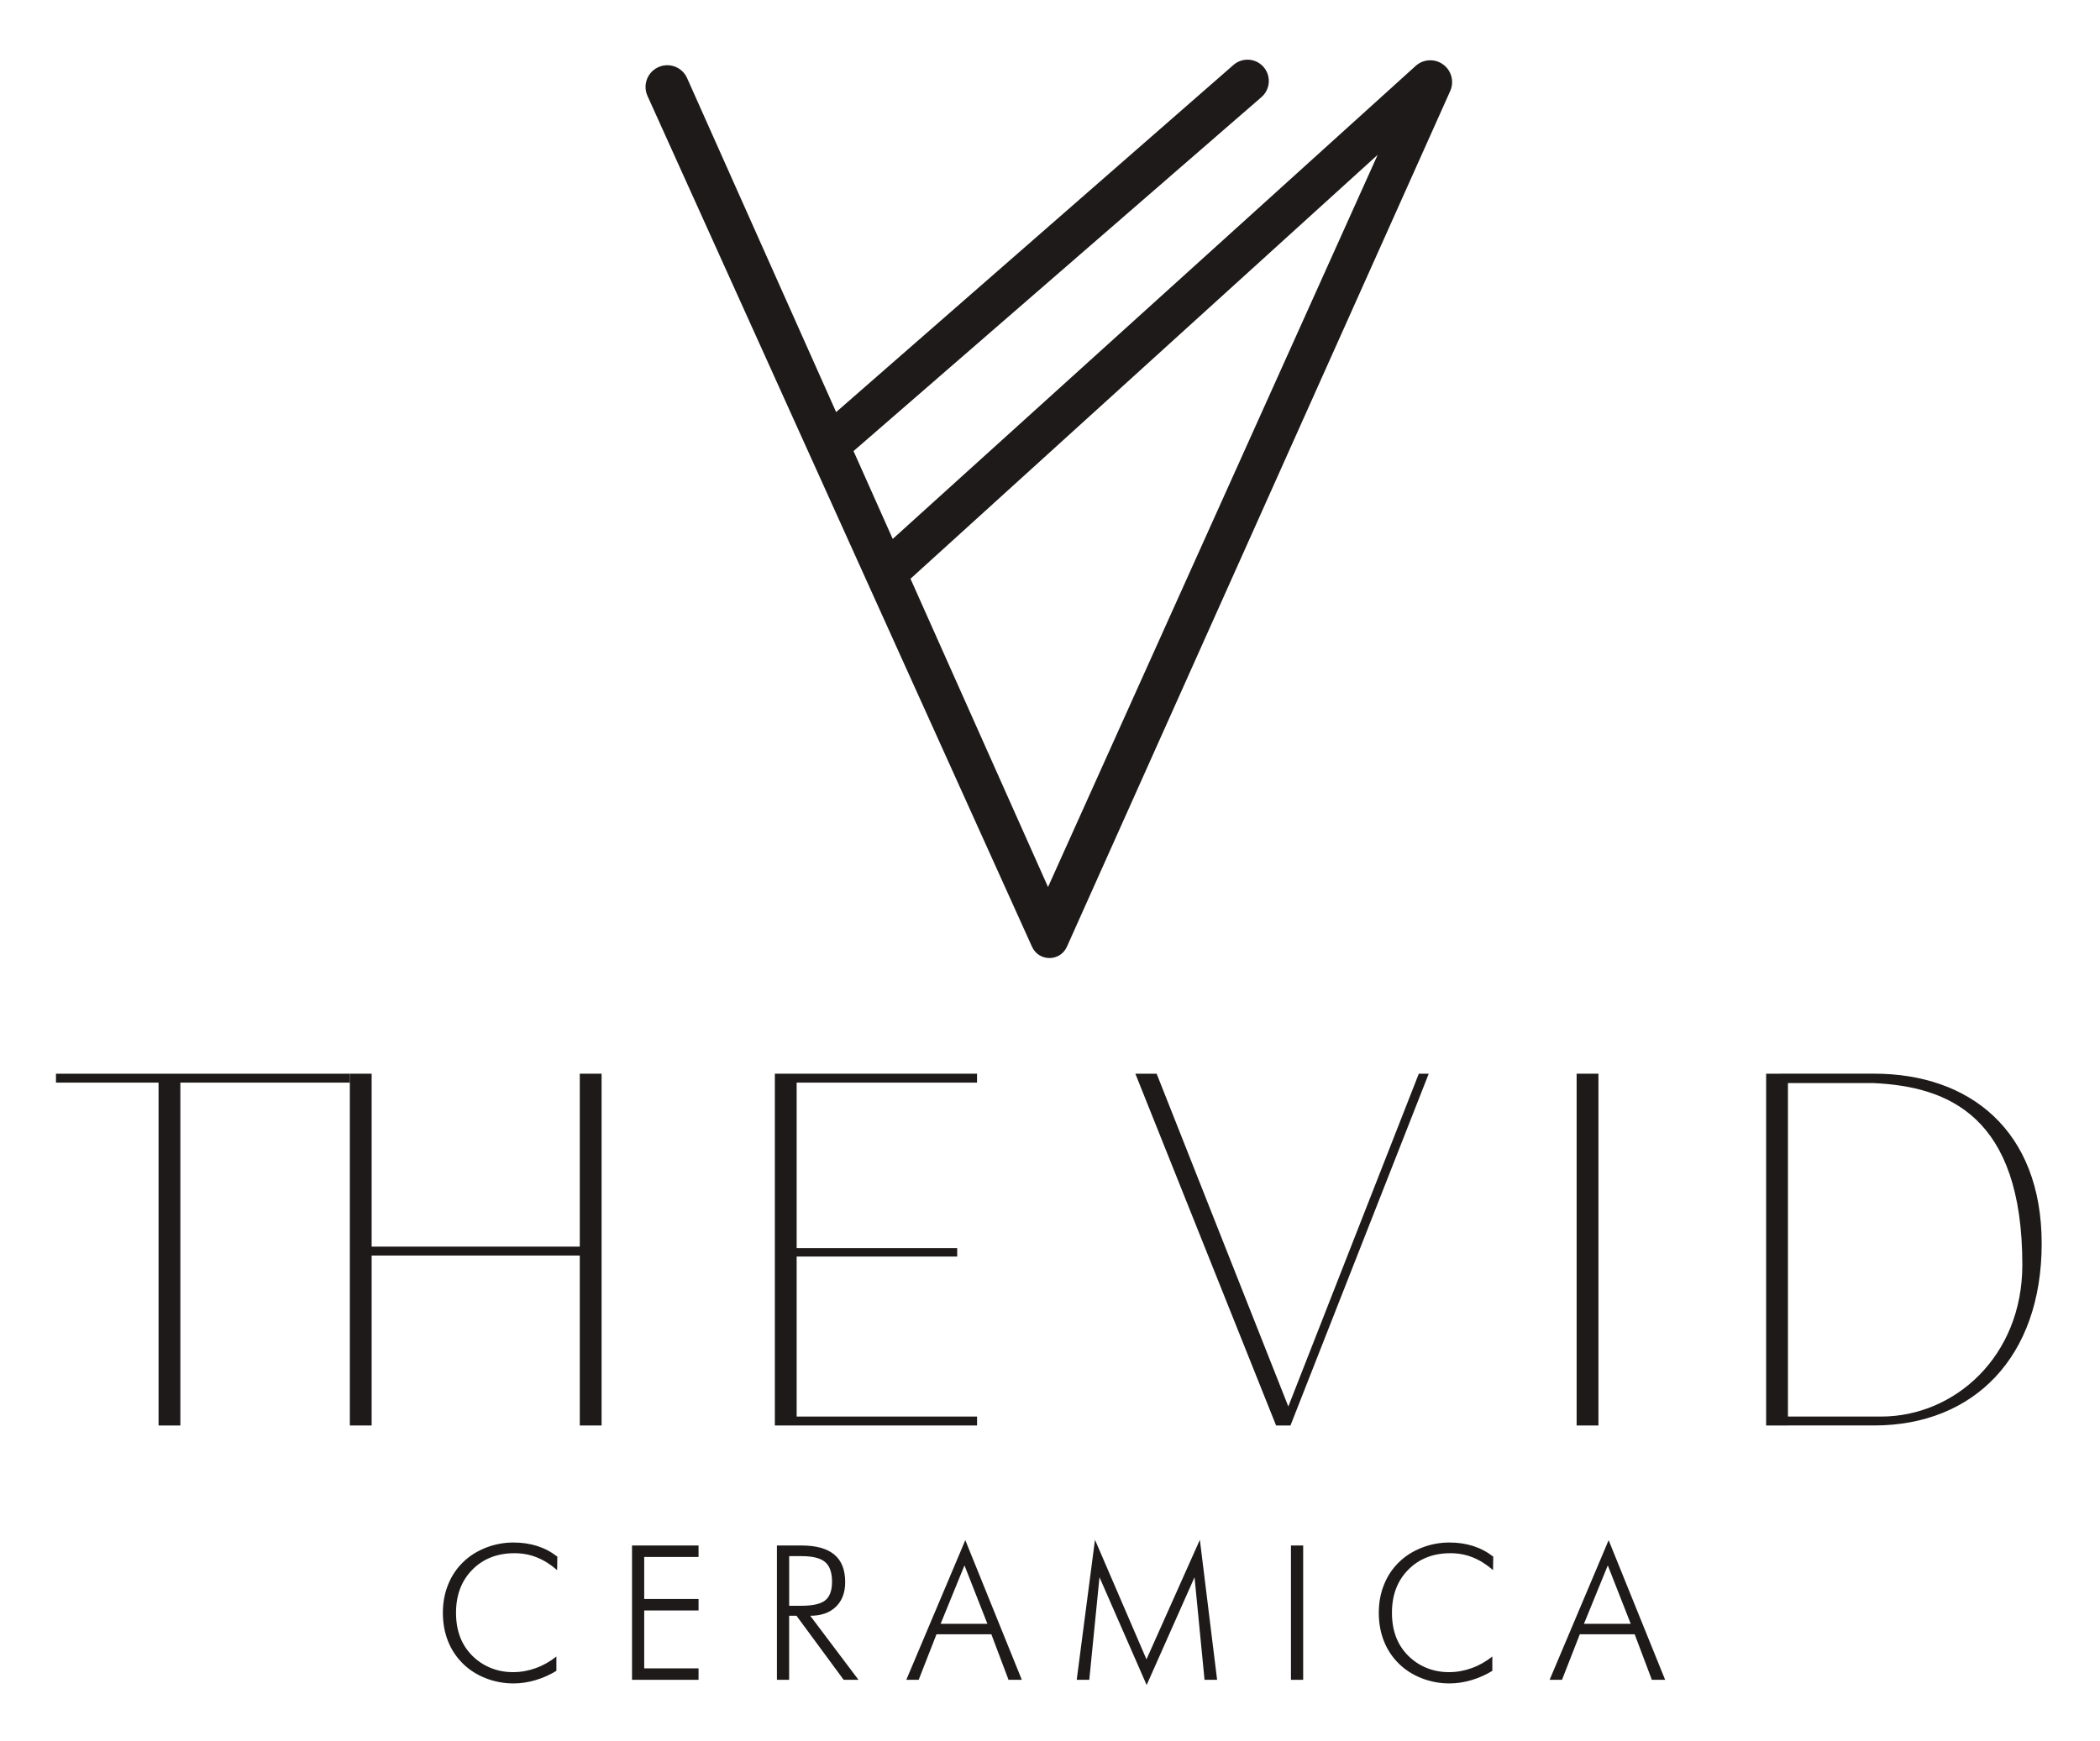 <svg xmlns="http://www.w3.org/2000/svg" id="Layer_1" data-name="Layer 1" viewBox="0 0 759.83 629.96"><defs><style>      .cls-1 {        fill: #1e1a1a;        stroke-width: 0px;      }    </style></defs><g><path class="cls-1" d="M521.46,22.87h0c-2.97-1.71-6.7-1.31-9.24.98l-189.21,171.18-14.18-31.79h0S456.43,35.14,456.43,35.14c3.32-2.88,3.56-7.95.54-11.14-2.85-3-7.55-3.22-10.67-.5l-143.77,125.63-53.92-120.87c-1.69-3.78-6.01-5.6-9.89-4.17-4.28,1.58-6.33,6.45-4.45,10.61l56.39,124.8,6.33,14h0s14.45,31.99,14.45,31.99l6.5,14.38,55.47,122.76c2.46,5.44,10.18,5.43,12.62-.02l32.02-71.49,106.67-238.18c1.65-3.69.25-8.04-3.26-10.06ZM405.04,263.6l-25.84,57.4-49.76-111.56h0S498.47,56.03,498.47,56.03l-93.43,207.57Z"></path><g><path class="cls-1" d="M20.25,388.56h106.34v3.23H20.25v-3.23ZM57.37,515.87v-127.31h7.89v127.31h-7.89Z"></path><path class="cls-1" d="M126.58,515.87v-127.31h7.89v127.31h-7.89ZM129.99,451.14h83.2v3.23h-83.2v-3.23ZM209.78,515.87v-127.31h7.89v127.31h-7.89Z"></path><path class="cls-1" d="M280.36,515.87v-127.31h7.89v127.31h-7.89ZM283.76,388.56h69.75v3.23h-69.75v-3.23ZM283.76,451.68h62.58v3.05h-62.58v-3.05ZM287.35,512.64h66.17v3.23h-66.17v-3.23Z"></path><path class="cls-1" d="M418.5,388.56l48.24,121.93.18,5.38h-5.2l-50.92-127.31h7.71ZM513.36,388.56h3.59l-50.03,127.31-1.08-6.1,47.52-121.21Z"></path><path class="cls-1" d="M570.46,515.87v-127.31h7.89v127.31h-7.89Z"></path><path class="cls-1" d="M639.03,515.87v-127.31h7.89v127.31h-7.89ZM643.69,515.87l-.18-3.23h37.12c26.54,0,51.1-21.7,51.1-54.87,0-53.79-26.72-64.55-53.79-65.81h-33.89v-3.41h34.07c34.43,0,60.61,20.44,60.61,61.5s-24.57,65.81-60.61,65.81h-34.43Z"></path></g></g><g><path class="cls-1" d="M201.58,568.2c-2.41-2.08-4.88-3.62-7.4-4.62s-5.18-1.49-7.97-1.49c-6.29,0-11.39,1.99-15.32,5.98-3.93,3.98-5.89,9.18-5.89,15.57,0,3.21.48,6.1,1.44,8.67.96,2.57,2.43,4.85,4.4,6.84,1.95,1.95,4.18,3.43,6.69,4.45,2.51,1.02,5.21,1.53,8.08,1.53s5.51-.48,8.17-1.43c2.66-.95,5.17-2.36,7.54-4.22v5.18c-2.39,1.46-4.92,2.58-7.59,3.37-2.67.79-5.31,1.18-7.92,1.18-3.52,0-6.88-.63-10.09-1.89-3.21-1.26-5.97-3.03-8.27-5.31-2.37-2.35-4.16-5.07-5.38-8.17-1.22-3.1-1.83-6.5-1.83-10.19s.62-7.02,1.88-10.16c1.25-3.14,3.05-5.85,5.4-8.13,2.28-2.24,5.03-3.98,8.25-5.25s6.57-1.89,10.04-1.89c3.1,0,5.97.43,8.62,1.28,2.64.85,5.05,2.13,7.22,3.83l-.07,4.88Z"></path><path class="cls-1" d="M228.68,607.91v-48.61h24.07v4.15h-19.66v15.21h19.66v4.15h-19.66v20.95h19.66v4.15h-24.07Z"></path><path class="cls-1" d="M310.64,607.91h-5.38l-17.07-23.18h-2.66v23.18h-4.42v-48.61h8.93c5.27,0,9.21,1.1,11.84,3.29s3.93,5.51,3.93,9.96c0,3.79-1.12,6.76-3.37,8.93-2.25,2.17-5.34,3.25-9.28,3.25l17.46,23.18ZM285.54,563.15v17.96h4.45c4.12,0,6.99-.66,8.62-1.98,1.63-1.32,2.44-3.56,2.44-6.72,0-3.34-.84-5.72-2.52-7.14-1.68-1.42-4.53-2.12-8.53-2.12h-4.45Z"></path><path class="cls-1" d="M327.92,607.91l21.35-50.54,20.45,50.54h-4.81l-6.21-16.47h-19.86l-6.44,16.47h-4.48ZM340.34,587.65h16.93l-8.3-21.15-8.63,21.15Z"></path><path class="cls-1" d="M414.89,609.8l-17.07-39.01-3.69,37.12h-4.55l6.61-50.67,18.63,43.26,19.32-43.26,6.24,50.67h-4.55l-3.62-37.12-17.33,39.01Z"></path><path class="cls-1" d="M467.1,607.91v-48.61h4.42v48.61h-4.42Z"></path><path class="cls-1" d="M540.22,568.2c-2.41-2.08-4.88-3.62-7.4-4.62s-5.18-1.49-7.97-1.49c-6.29,0-11.39,1.99-15.32,5.98-3.93,3.98-5.89,9.18-5.89,15.57,0,3.21.48,6.1,1.44,8.67.96,2.57,2.43,4.85,4.4,6.84,1.95,1.95,4.18,3.43,6.69,4.45,2.51,1.02,5.21,1.53,8.08,1.53s5.51-.48,8.17-1.43c2.66-.95,5.17-2.36,7.54-4.22v5.18c-2.39,1.46-4.92,2.58-7.59,3.37-2.67.79-5.31,1.18-7.92,1.18-3.52,0-6.88-.63-10.09-1.89-3.21-1.26-5.97-3.03-8.27-5.31-2.37-2.35-4.16-5.07-5.38-8.17-1.22-3.1-1.83-6.5-1.83-10.19s.62-7.02,1.88-10.16c1.25-3.14,3.05-5.85,5.4-8.13,2.28-2.24,5.03-3.98,8.25-5.25s6.57-1.89,10.04-1.89c3.1,0,5.97.43,8.62,1.28,2.64.85,5.05,2.13,7.22,3.83l-.07,4.88Z"></path><path class="cls-1" d="M560.69,607.91l21.35-50.54,20.45,50.54h-4.81l-6.21-16.47h-19.86l-6.44,16.47h-4.48ZM573.11,587.65h16.93l-8.3-21.15-8.63,21.15Z"></path></g></svg>